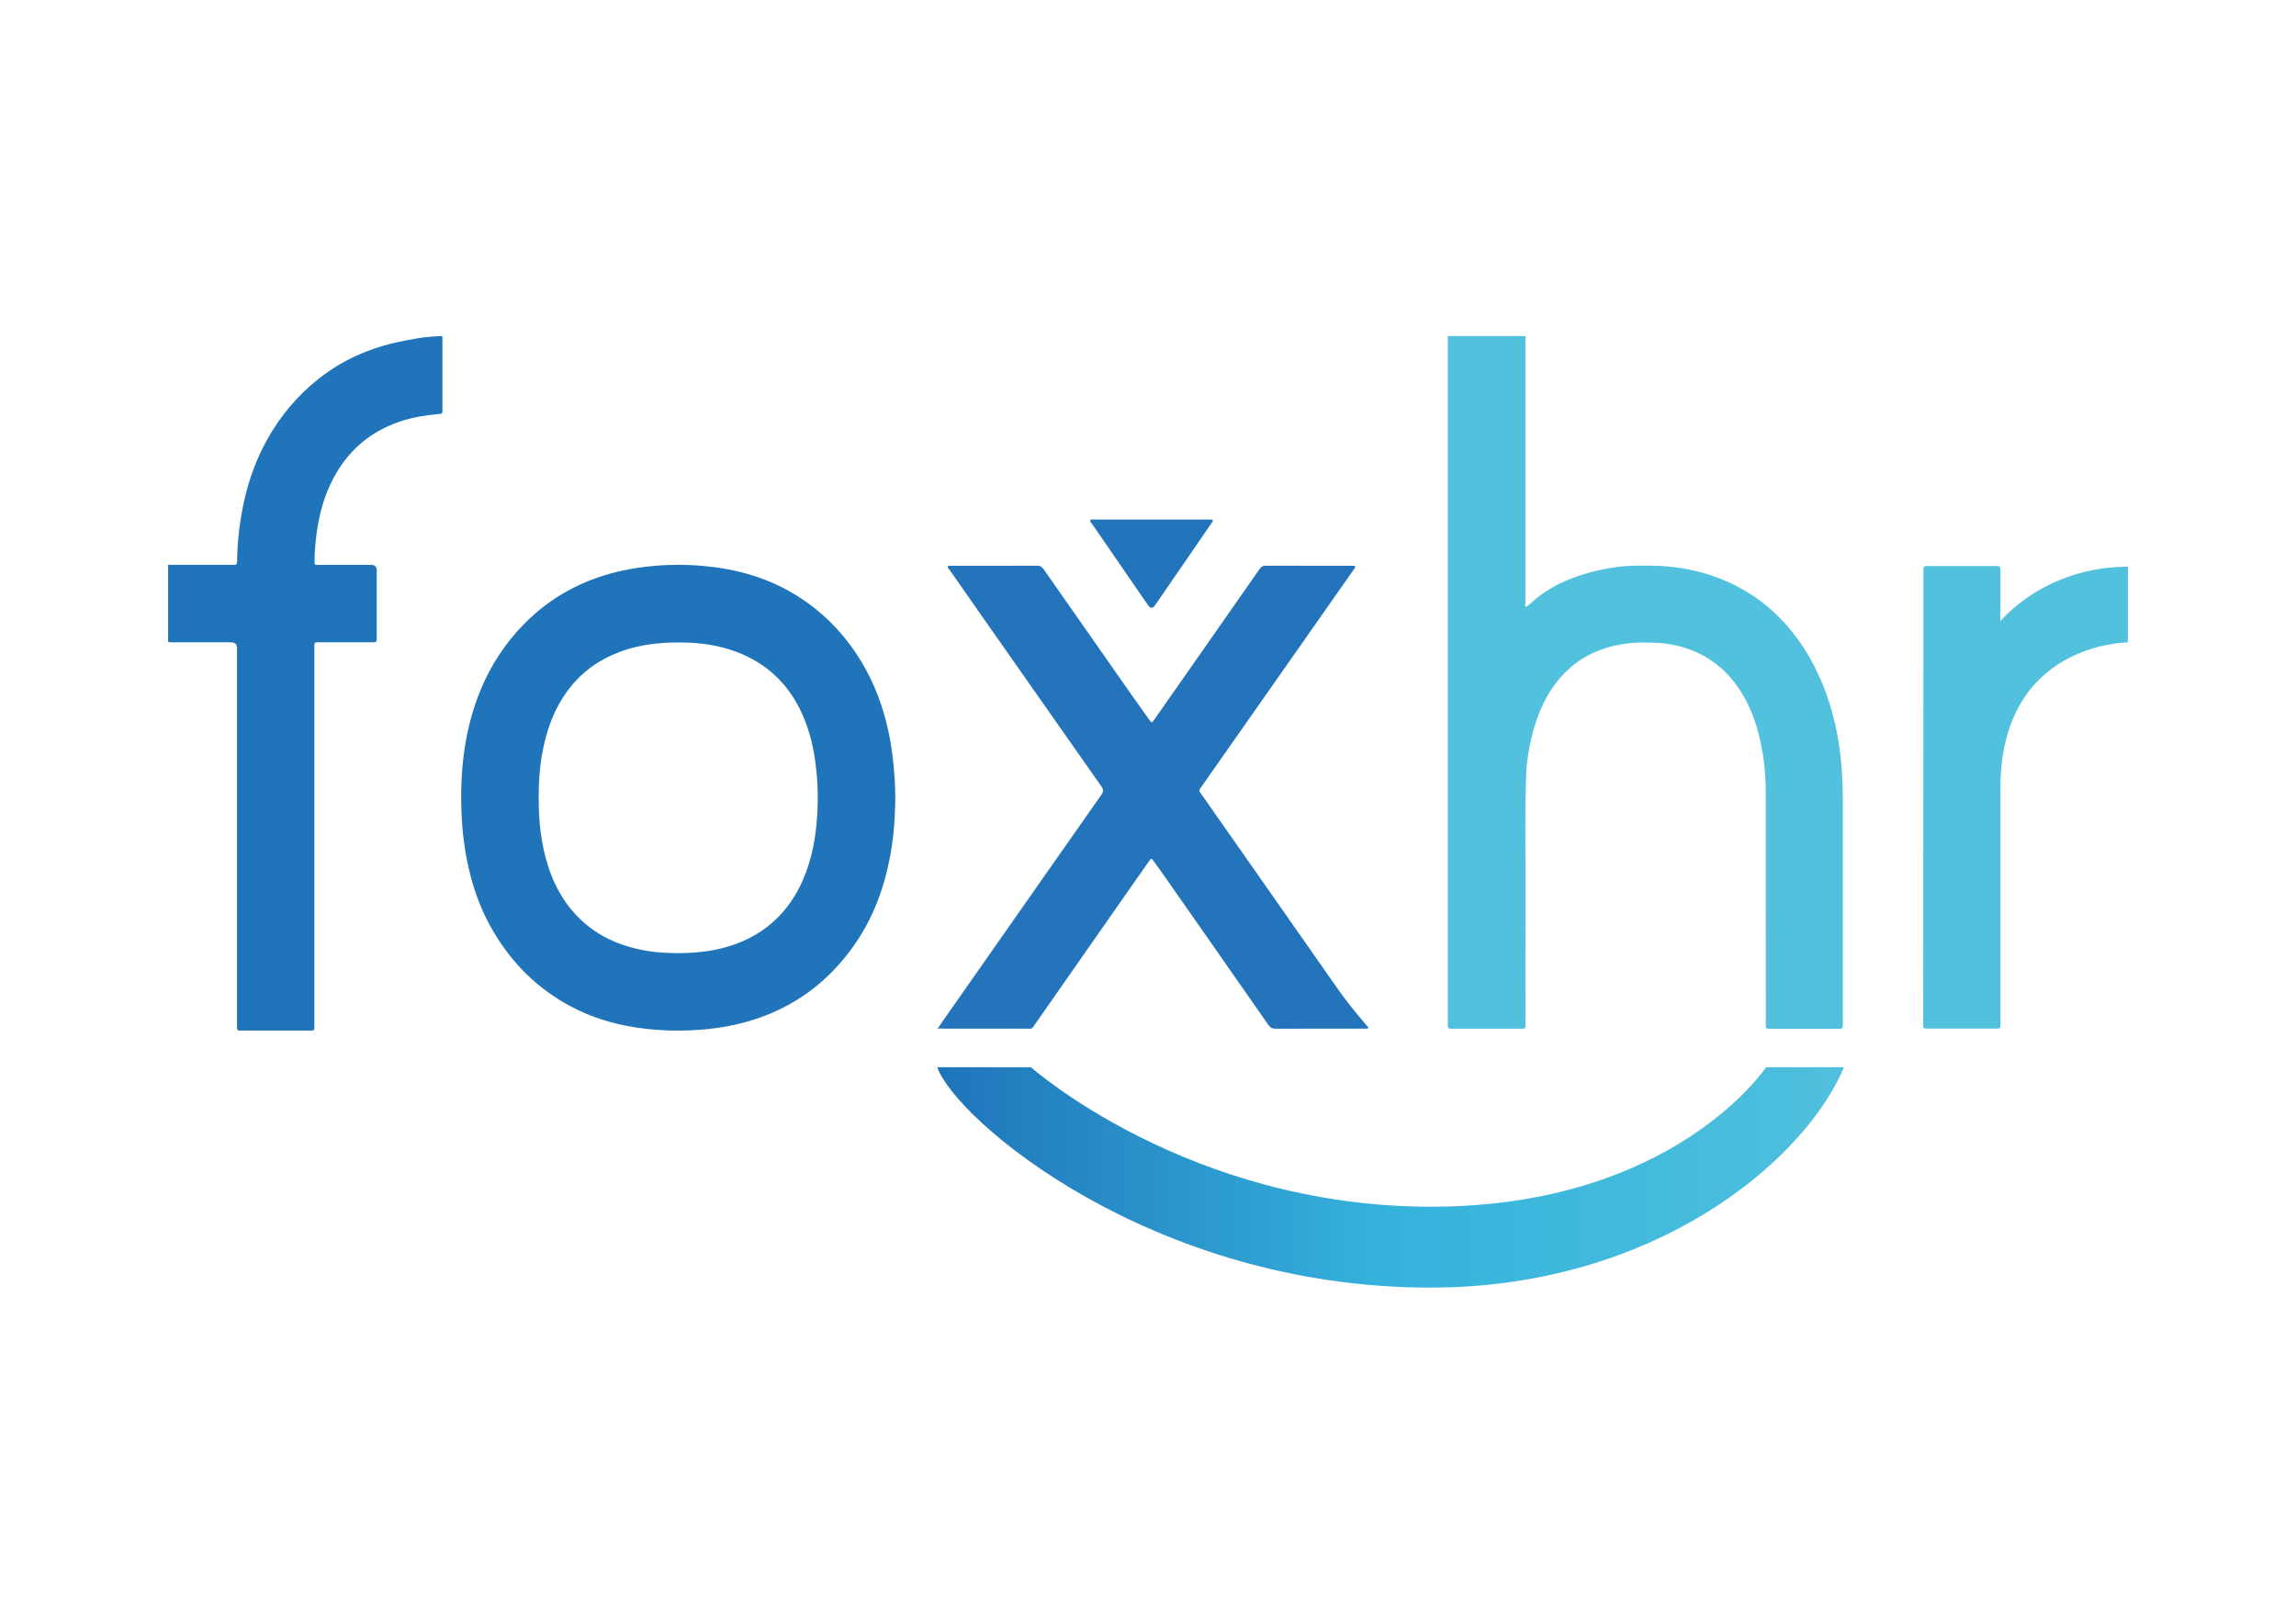 <?xml version="1.0" encoding="UTF-8"?>
<svg xmlns="http://www.w3.org/2000/svg" xmlns:xlink="http://www.w3.org/1999/xlink" version="1.1" viewBox="0 0 841.89 595.28">
  <defs>
    <style>
      .cls-1 {
        fill: url(#Adsız_degrade_9);
      }

      .cls-2 {
        fill: #52c1dd;
      }

      .cls-3 {
        fill: #2375bb;
      }

      .cls-4 {
        fill: #1f74ba;
      }

      .cls-5 {
        fill: #2374ba;
      }
    </style>
    <linearGradient id="Adsız_degrade_9" data-name="Adsız degrade 9" x1="343.67" y1="431.66" x2="676.15" y2="431.66" gradientUnits="userSpaceOnUse">
      <stop offset="0" stop-color="#1f74ba"/>
      <stop offset=".5" stop-color="#35b3dd"/>
      <stop offset="1" stop-color="#4fc0dd"/>
    </linearGradient>
  </defs>
  <!-- Generator: Adobe Illustrator 28.6.0, SVG Export Plug-In . SVG Version: 1.2.0 Build 709)  -->
  <g>
    <g id="katman_1">
      <g>
        <path class="cls-2" d="M706.15,207.52h26.4c.48,0,.96.39.96.87v19.35s16.08-19.97,46.76-19.97v27.76s-46.76-.1-46.76,53.48v87.24c0,.47-.38.85-.85.85h-26.61c-.47,0-.85-.38-.85-.85l.08-167.86c0-.48.39-.87.87-.87Z"/>
        <path class="cls-2" d="M559.4,123.22c-.02.78-.06,1.57-.06,2.35,0,31.34,0,62.68,0,94.02,0,.73-.04,1.47-.08,2.2-.01.2-.05.41.13.53.24.17.47.06.67-.1.49-.4.99-.8,1.46-1.23,4.13-3.79,8.86-6.58,14.06-8.66,4.02-1.61,8.15-2.82,12.38-3.63,3.79-.72,7.63-1.29,11.51-1.31,2.26-.01,4.51-.06,6.77,0,11.1.25,21.64,2.73,31.46,7.98,6.76,3.62,12.64,8.36,17.68,14.17,6.31,7.27,10.89,15.51,14.17,24.54,2.13,5.87,3.65,11.89,4.62,18.03.66,4.15,1.09,8.34,1.32,12.55.21,3.87.22,7.74.23,11.61.02,26.34,0,52.68,0,79.01,0,.25.01.49,0,.74-.05.98-.15,1.08-1.12,1.14-.29.02-.59,0-.88,0-8.09,0-16.19,0-24.28,0-.34,0-.69,0-1.03,0-.59,0-.93-.25-.92-.87,0-.39,0-.78,0-1.18,0-28.15,0-56.31-.02-84.46,0-7.42-.84-14.76-2.71-21.95-1.67-6.41-4.26-12.41-8.21-17.77-4.36-5.92-9.96-10.23-16.86-12.78-4.3-1.58-8.77-2.41-13.36-2.53-3.28-.08-6.57-.13-9.84.3-9.74,1.26-18.11,5.23-24.57,12.77-3.83,4.48-6.54,9.61-8.46,15.19-1.39,4.04-2.4,8.17-3.05,12.38-.33,2.17-.65,4.35-.74,6.56-.69,16.42-.18,32.85-.29,49.27-.09,14.42-.02,28.84-.02,43.26,0,.29,0,.59,0,.88,0,.6-.29.91-.89.91-.29,0-.59,0-.88,0-8.29,0-16.58,0-24.87,0-.29,0-.59,0-.88,0-.68,0-.98-.34-.95-1.01.02-.39,0-.78,0-1.18,0-83.82,0-167.64,0-251.46,0-.1,0-.2-.01-.29,9.52,0,19.04,0,28.55,0Z"/>
        <path class="cls-4" d="M161.85,123.22c.21,0,.38.13.38.38,0,.6,0,1.13,0,1.81,0,8.09,0,16.19,0,24.28,0,.15,0,.29,0,.44,0,1.55,0,1.52-1.49,1.66-4.69.45-9.34,1.17-13.83,2.66-12.85,4.27-21.69,12.97-26.86,25.62-2.02,4.94-3.23,10.18-3.95,15.47-.47,3.47-.77,6.98-.76,10.49,0,1.07.2,1.07,1.64,1.07,6.38,0,12.75,0,19.13,0q2.03,0,2.03,2.01c0,8.14,0,16.28,0,24.43,0,.29-.01.59,0,.88.04.76-.37,1.06-1.07,1.07-.39,0-.78,0-1.18,0-6.23,0-12.46,0-18.69,0-.34,0-.69,0-1.03,0-.61,0-.89.32-.91.91,0,.34,0,.69,0,1.03,0,46.11,0,92.21,0,138.32,0,2.17.13,2.08-2.08,2.08-8.14,0-16.29,0-24.43,0-.29,0-.59-.01-.88,0-.69.03-.99-.31-.96-.98,0-.29,0-.59,0-.88,0-46.11,0-92.21,0-138.32q0-2.16-2.18-2.16c-7.06,0-14.13,0-21.19,0-.64,0-1.28,0-1.9-.17v-28.25c7.94,0,15.89.01,23.83.02.15,0,.29,0,.44,0,.66.01,1.01-.29,1.02-.96,0-.34.01-.69.02-1.03.13-7.37,1.04-14.65,2.67-21.84,1.77-7.79,4.49-15.21,8.39-22.18,4.84-8.68,11.14-16.14,18.96-22.32,6.21-4.91,13.24-8.62,20.75-11.11,3.47-1.15,7-2.08,10.6-2.74,2.65-.49,6.16-1.2,8.85-1.4.37-.03,2.99-.27,4.7-.3Z"/>
        <path class="cls-4" d="M248.95,377.85c-5.13,0-10.54-.34-15.94-1.18-8.35-1.3-16.32-3.76-23.78-7.73-12.13-6.45-21.5-15.8-28.43-27.61-3.69-6.29-6.37-13.01-8.21-20.06-1.84-7.04-2.9-14.19-3.28-21.46-.21-3.97-.28-7.94-.15-11.91.25-7.61,1.16-15.15,3-22.55,3.58-14.39,10.3-27.06,20.93-37.5,7.49-7.36,16.23-12.73,26.18-16.16,5.87-2.02,11.89-3.27,18.04-3.97,6.8-.77,13.61-.84,20.41-.25,11.61,1.01,22.66,3.97,32.79,9.91,10.58,6.2,18.94,14.67,25.29,25.14,4.74,7.83,7.91,16.27,9.87,25.2,1.27,5.81,1.98,11.68,2.37,17.61.44,6.72.23,13.44-.44,20.12-.56,5.51-1.56,10.95-3.01,16.31-2.36,8.74-5.96,16.91-11.11,24.35-8.62,12.44-19.91,21.5-34.19,26.72-6.24,2.28-12.68,3.67-19.29,4.4-3.57.4-7.14.54-11.04.61ZM197.52,292.1c-.04,8.96.86,17.55,3.6,25.88,1.76,5.35,4.26,10.33,7.77,14.75,7.32,9.25,17.15,14.06,28.59,15.91,4.7.76,9.45.9,14.22.74,5.12-.18,10.15-.86,15.07-2.3,7.34-2.16,13.78-5.83,19.09-11.39,3.67-3.84,6.44-8.25,8.56-13.1,3.47-7.93,4.84-16.32,5.3-24.88.24-4.45.16-8.92-.21-13.37-.58-7.07-1.87-13.98-4.52-20.59-4.4-10.96-11.78-19.1-22.69-23.86-6.32-2.75-12.98-4.01-19.85-4.28-8.69-.34-17.24.36-25.46,3.47-7.42,2.81-13.62,7.28-18.45,13.6-5.3,6.94-8.15,14.91-9.7,23.4-.98,5.37-1.34,10.79-1.32,16.01Z"/>
        <g>
          <path class="cls-5" d="M343.76,377.18c.71-1.04,1.42-2.08,2.14-3.12,12.32-17.59,24.64-35.18,36.96-52.77,6.89-9.84,13.8-19.67,20.7-29.5.14-.2.28-.4.42-.61q.93-1.34-.01-2.69c-14.45-20.59-28.9-41.18-43.34-61.77-4.17-5.94-8.33-11.88-12.48-17.84-.26-.37-.84-.73-.53-1.25.24-.41.81-.2,1.23-.2,10.5,0,21,0,31.5-.03,1.06,0,1.69.37,2.28,1.22,10.83,15.52,21.69,31.02,32.56,46.52,2.08,2.97,4.21,5.91,6.32,8.86.76,1.06.88,1.06,1.63-.02,6.02-8.59,12.04-17.19,18.05-25.79,6.92-9.88,13.84-19.76,20.73-29.66.57-.81,1.17-1.13,2.17-1.13,10.5.04,21,.02,31.5.02.1,0,.2-.01.29,0,.37.04.86-.17,1.03.31.13.36-.21.62-.41.9-4.98,7.11-9.96,14.22-14.94,21.32-7.04,10.04-14.08,20.07-21.12,30.1-6.67,9.51-13.34,19.03-20.01,28.54-.86,1.23-.85,1.24-.02,2.42,6.93,9.88,13.85,19.75,20.77,29.63,9.79,13.98,19.56,27.97,29.36,41.93,3.21,4.58,6.75,8.91,10.39,13.16.19.22.41.42.59.66.26.36.24.66-.28.71-.34.04-.69.02-1.03.02-10.79,0-21.59-.02-32.38.03-1.26,0-2.02-.35-2.77-1.42-13.06-18.75-26.16-37.47-39.26-56.19-.9-1.29-1.83-2.55-2.76-3.81-.86-1.17-.9-1.17-1.72-.02-2.43,3.45-4.85,6.9-7.26,10.36-11.37,16.28-22.74,32.56-34.12,48.83-1.88,2.69-1.05,2.21-4.24,2.21-9.81.02-19.62,0-29.43.01-.81,0-1.62-.13-2.52.04Z"/>
          <path class="cls-3" d="M422.37,190.48c6.87,0,13.73,0,20.6,0,.29,0,.59-.01.88,0,1.04.05,1.13.22.52,1.1-2.63,3.84-5.27,7.68-7.91,11.52-4.3,6.26-8.61,12.52-12.91,18.78q-1.31,1.9-2.6,0c-6.86-9.97-13.74-19.94-20.59-29.92-.26-.37-.86-.72-.55-1.24.28-.48.9-.24,1.37-.24,7.06-.01,14.12,0,21.19,0Z"/>
        </g>
        <path class="cls-1" d="M676.15,391.27h-28.58s-33.81,51.13-122.9,51.13-146.63-51.13-146.63-51.13h-34.37c6.67,19.09,78.28,80.79,180.78,80.79,82.26,0,137.21-46.38,151.7-80.79Z"/>
      </g>
    </g>
  </g>
</svg>